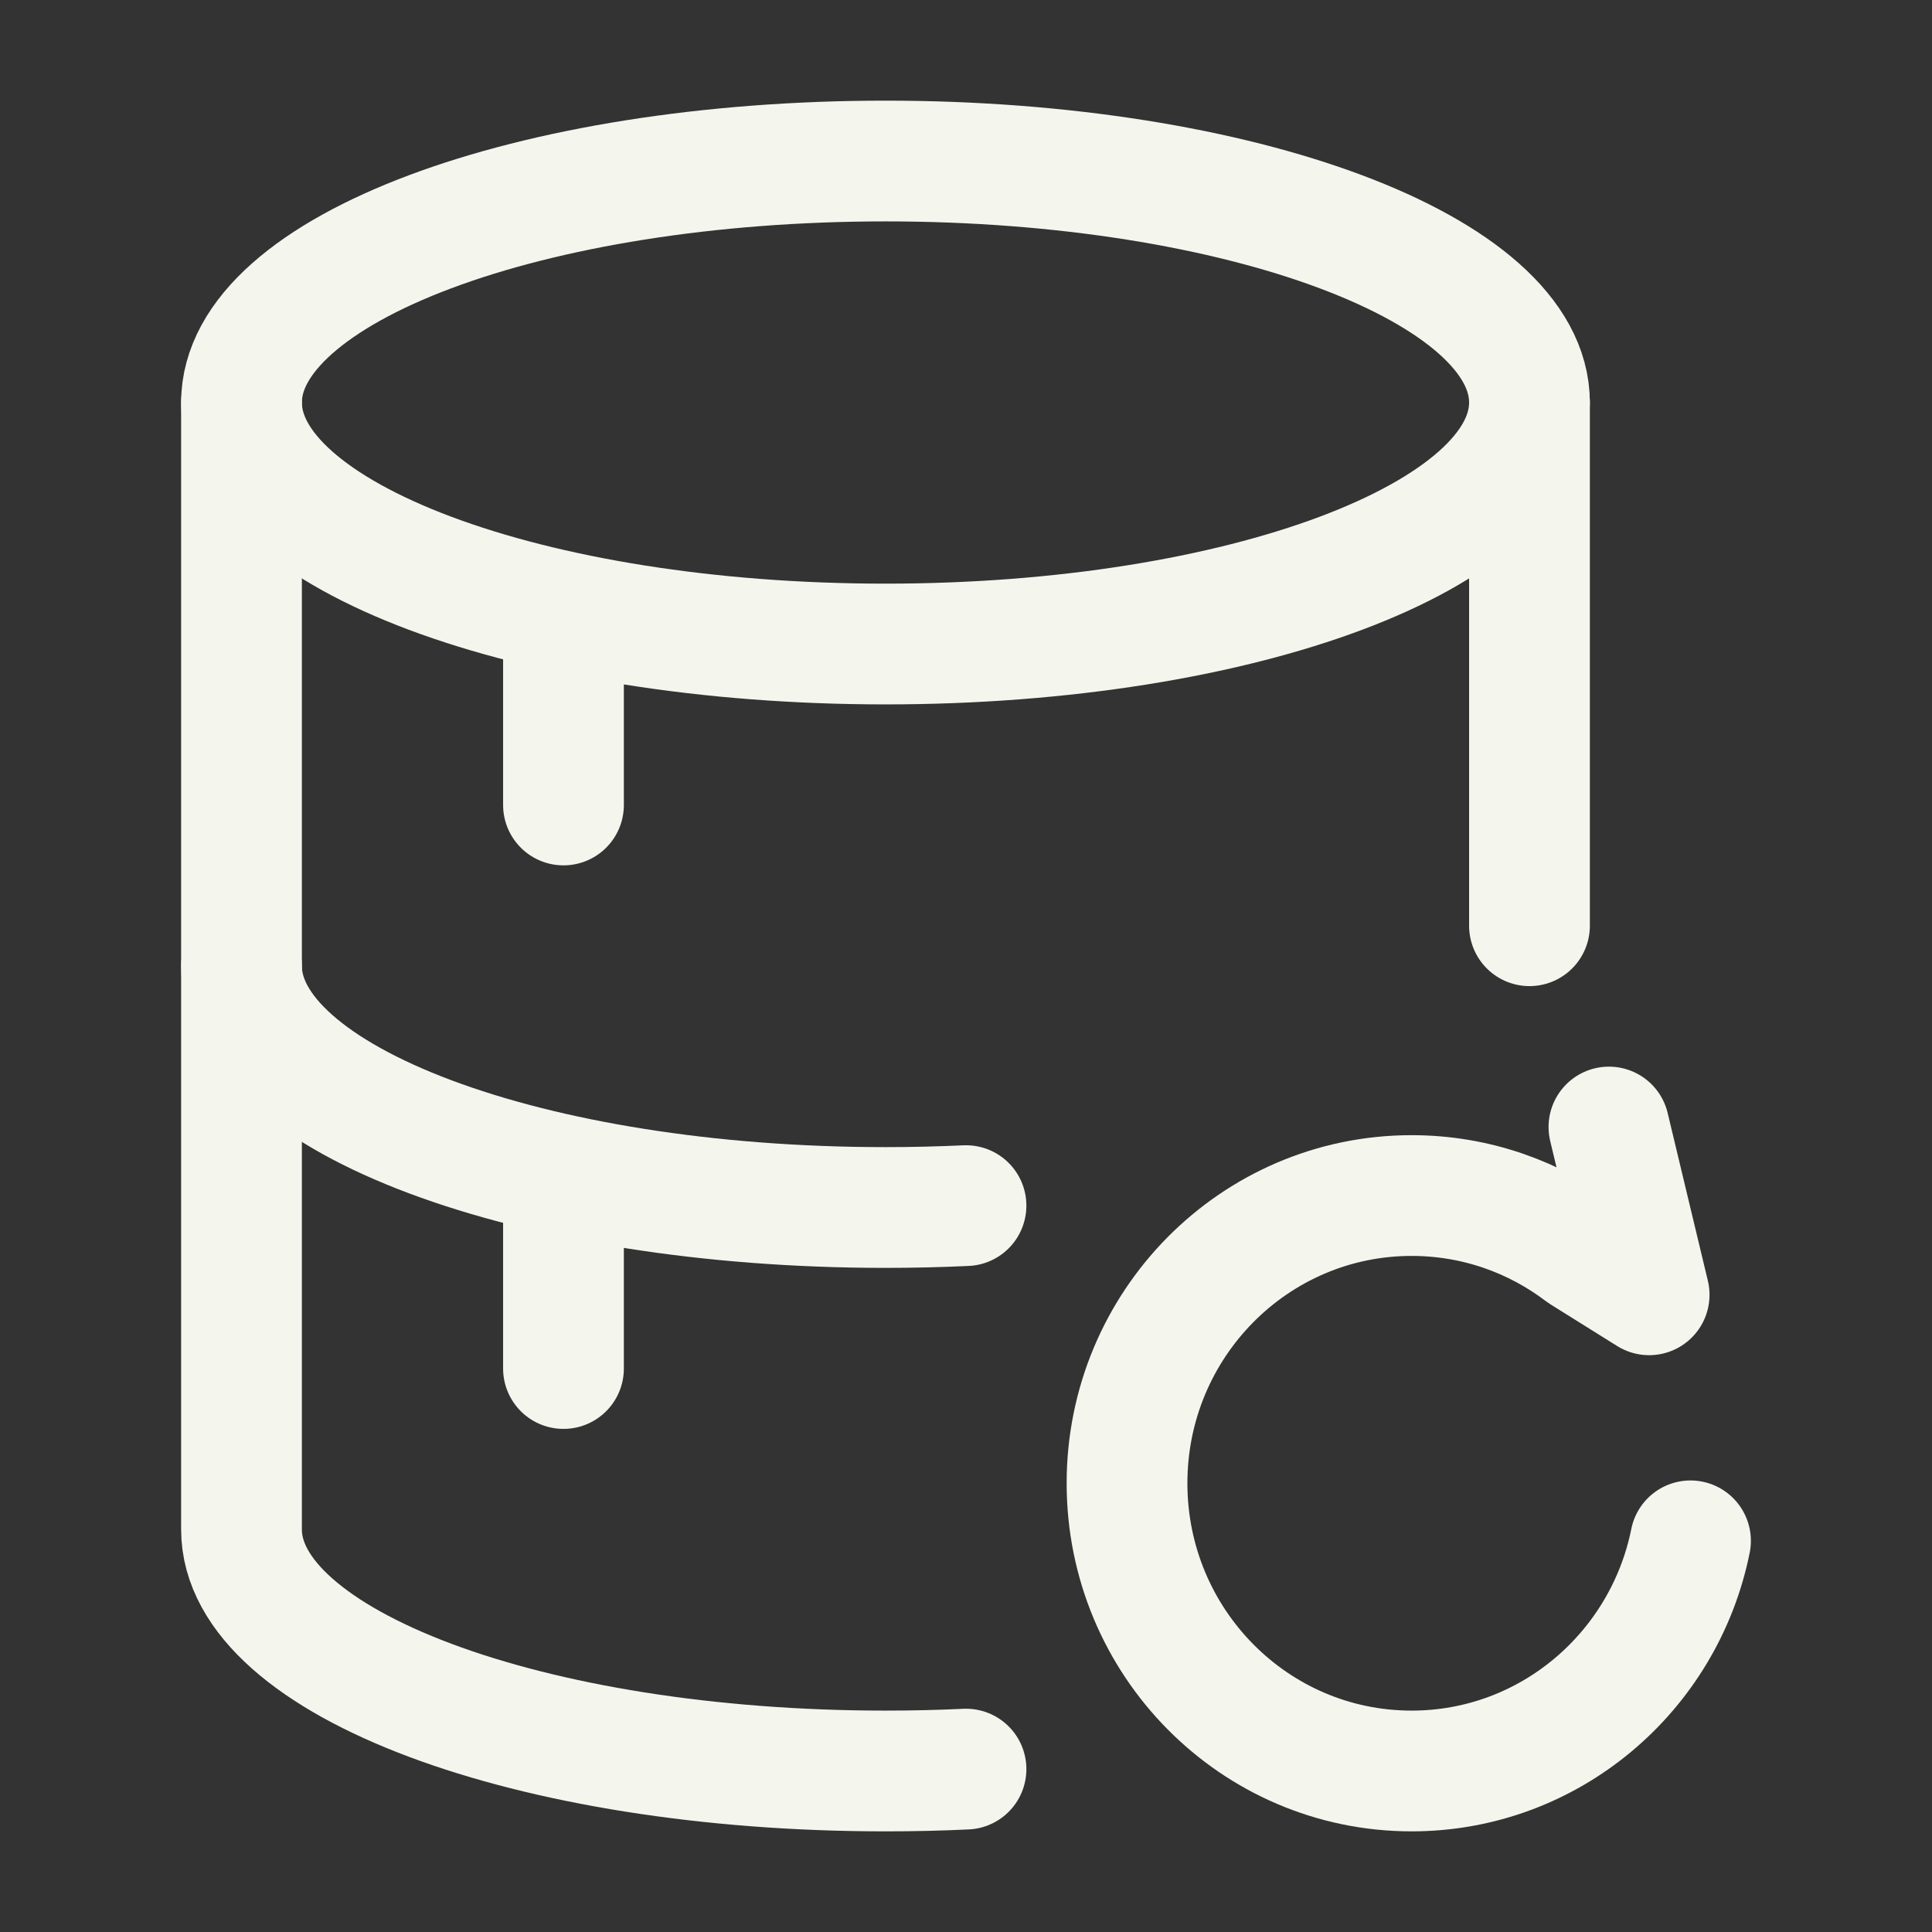 <svg width="32" height="32" viewBox="0 0 32 32" fill="none" xmlns="http://www.w3.org/2000/svg">
<rect x="0" y="0" width="32" height="32" fill="#333333" stroke="none"/>
<path d="M4 16C4 18.209 8.776 20 14.667 20C15.118 20 15.563 19.989 16 19.969" stroke="#F4F6ED" stroke-width="2" stroke-linecap="round"/>
<path d="M25.333 6.667V15.333M4 6.667V25.333C4 27.543 8.776 29.333 14.667 29.333C15.118 29.333 15.563 29.323 16 29.302" stroke="#F4F6ED" stroke-width="2" stroke-linecap="round"/>
<path d="M14.667 10.667C20.558 10.667 25.333 8.876 25.333 6.667C25.333 4.458 20.558 2.667 14.667 2.667C8.776 2.667 4 4.458 4 6.667C4 8.876 8.776 10.667 14.667 10.667Z" stroke="#F4F6ED" stroke-width="2"/>
<path d="M9.333 10.667V13.333" stroke="#F4F6ED" stroke-width="2" stroke-linecap="round"/>
<path d="M9.333 20V22.667" stroke="#F4F6ED" stroke-width="2" stroke-linecap="round"/>
<path d="M26.649 18.667L27.315 21.446L26.209 20.755C25.421 20.156 24.442 19.802 23.381 19.802C20.777 19.802 18.667 21.935 18.667 24.567C18.667 27.2 20.777 29.333 23.381 29.333C25.661 29.333 27.563 27.696 28 25.521" stroke="#F4F6ED" stroke-width="2" stroke-linecap="round" stroke-linejoin="round"/>
</svg>
